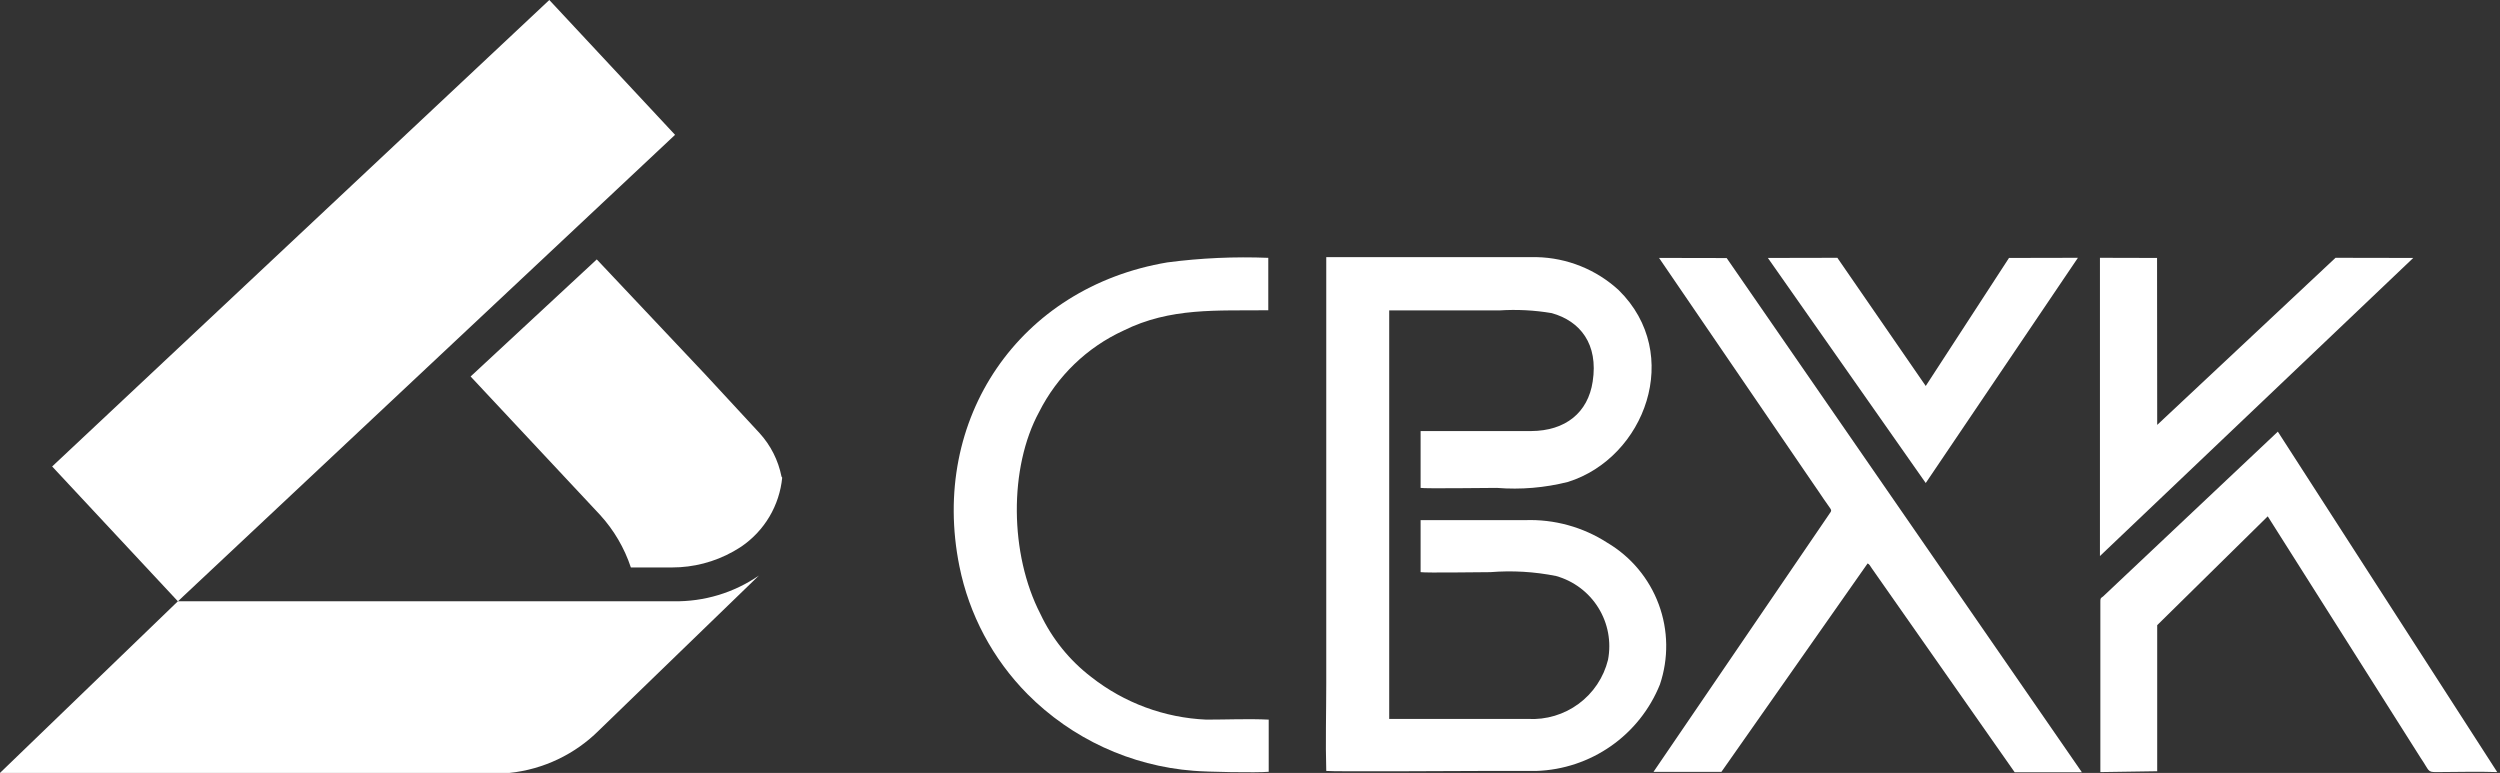 <svg width="207" height="64" viewBox="0 0 207 64" fill="none" xmlns="http://www.w3.org/2000/svg">
<rect x="0" y="0" width="207" height="64" fill="#333333" stroke="none"/>
<path d="M55.895 11.165L14.73 49.789L4.318 38.624L45.483 0L55.895 11.165Z" fill="white"/>
<path d="M14.73 49.785L0 63.997H40.942C41.366 63.997 41.778 63.997 42.189 63.997C44.991 63.705 47.608 62.459 49.601 60.468L62.837 47.656C60.763 49.084 58.295 49.828 55.778 49.785H14.73Z" fill="white"/>
<path d="M64.766 39.55C64.654 40.687 64.295 41.786 63.714 42.77C63.133 43.753 62.343 44.598 61.401 45.244C61.19 45.374 60.943 45.538 60.707 45.668C59.162 46.533 57.42 46.987 55.648 46.985H52.236C51.7 45.371 50.831 43.888 49.684 42.632L38.966 31.173L49.413 21.479L58.39 30.997L62.896 35.867C63.815 36.877 64.441 38.117 64.707 39.456C64.732 39.484 64.752 39.516 64.766 39.55Z" fill="white"/>
<path fill-rule="evenodd" clip-rule="evenodd" d="M133.086 44.939C131.06 43.632 128.682 42.98 126.274 43.068C125.721 43.068 117.956 43.068 117.626 43.068V47.374C118.12 47.445 122.497 47.374 123.403 47.374C125.221 47.228 127.05 47.335 128.838 47.692C130.295 48.099 131.547 49.038 132.344 50.324C133.142 51.609 133.427 53.147 133.144 54.633C132.782 56.093 131.923 57.38 130.714 58.273C129.505 59.167 128.022 59.61 126.521 59.528C125.721 59.528 115.579 59.528 115.026 59.528V25.703H124.144C125.595 25.609 127.052 25.684 128.485 25.927C130.838 26.586 132.356 28.48 131.874 31.598C131.485 34.162 129.627 35.68 126.768 35.692C126.168 35.692 117.979 35.692 117.626 35.692V40.398C117.956 40.468 123.132 40.398 123.944 40.398C125.919 40.556 127.906 40.389 129.827 39.904C136.203 37.904 139.403 29.315 134.038 24.033C132.181 22.321 129.763 21.346 127.238 21.291H109.814V56.586C109.814 58.939 109.744 61.481 109.814 63.834C110.297 63.904 121.826 63.834 122.897 63.834C124.321 63.834 125.815 63.834 127.215 63.834C129.429 63.76 131.573 63.044 133.388 61.774C135.203 60.505 136.61 58.735 137.439 56.681C138.169 54.521 138.136 52.176 137.343 50.038C136.551 47.901 135.047 46.1 133.086 44.939Z" fill="white"/>
<path fill-rule="evenodd" clip-rule="evenodd" d="M93.025 27.373C96.908 25.443 100.767 25.737 105.014 25.69V21.349C102.224 21.238 99.429 21.363 96.661 21.726C84.401 23.784 76.978 34.667 79.437 46.879C80.241 50.883 82.2 54.564 85.072 57.468C88.747 61.166 93.627 63.42 98.825 63.821C99.837 63.915 104.084 63.997 105.049 63.903V59.585C103.355 59.503 101.578 59.585 99.884 59.585C96.417 59.435 93.084 58.2 90.355 56.056C88.554 54.676 87.11 52.885 86.143 50.832C83.59 45.879 83.531 38.726 86.037 34.114C87.535 31.14 89.999 28.763 93.025 27.373Z" fill="white"/>
<path fill-rule="evenodd" clip-rule="evenodd" d="M172.051 21.346L166.345 21.358L159.451 31.959L152.133 21.346L146.38 21.358L159.451 39.994L172.051 21.346Z" fill="white"/>
<path fill-rule="evenodd" clip-rule="evenodd" d="M137.368 21.356L150.098 39.992C150.415 40.462 150.674 40.815 151.004 41.321C151.733 42.415 151.745 42.133 151.404 42.65L136.909 63.91C137.368 63.91 142.415 63.91 142.533 63.91L154.639 46.651C154.804 46.733 154.827 46.827 154.98 47.05L166.816 63.945H172.381L142.968 21.367L137.368 21.356Z" fill="white"/>
<path fill-rule="evenodd" clip-rule="evenodd" d="M206.77 63.929C205.135 63.87 203.37 63.929 201.723 63.929C200.97 63.929 201.17 63.835 200.429 62.753L187.769 42.752L178.616 51.764V63.859L173.91 63.929V49.858C173.91 49.541 173.91 49.541 174.134 49.388L188.605 35.74L206.77 63.929Z" fill="white"/>
<path fill-rule="evenodd" clip-rule="evenodd" d="M193.381 21.346L178.616 35.182L178.604 21.358L173.875 21.346V46.041L199.817 21.358L193.381 21.346Z" fill="white"/>
</svg>
